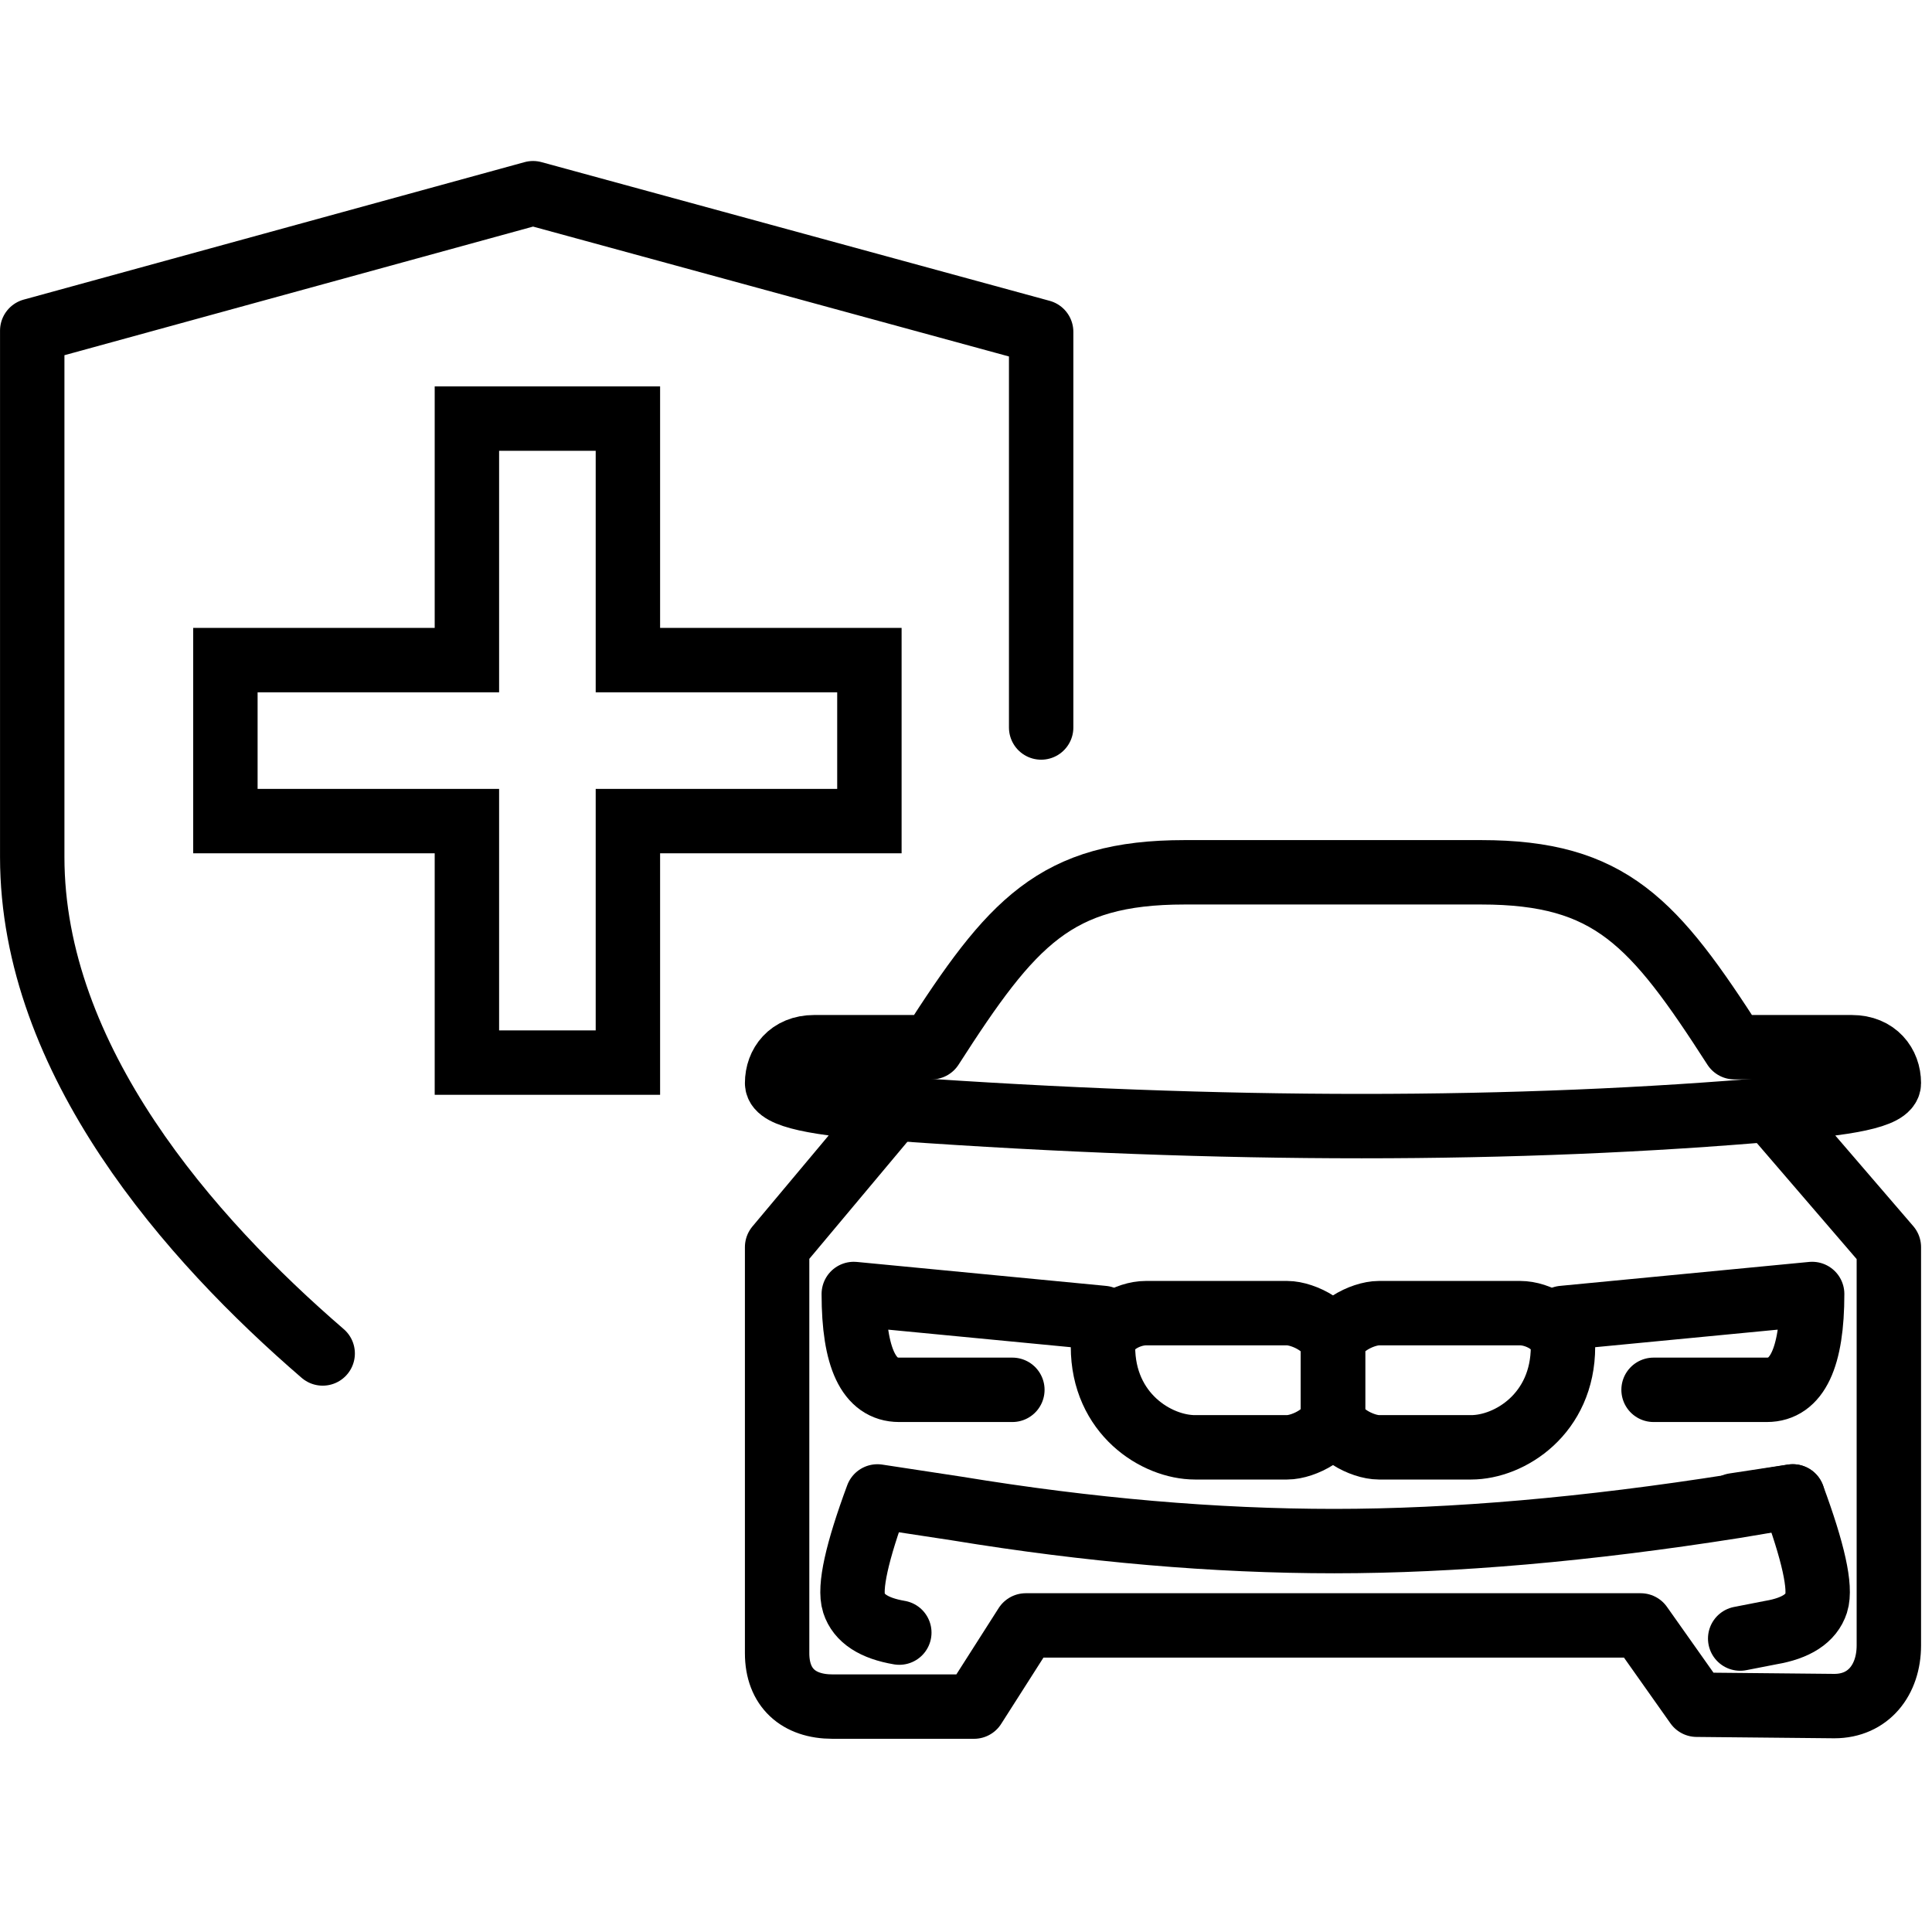 <?xml version="1.0" encoding="UTF-8"?>
<svg width="60px" height="60px" viewBox="0 0 60 60" version="1.1" xmlns="http://www.w3.org/2000/svg" xmlns:xlink="http://www.w3.org/1999/xlink">
    <title>BMW / ic-highlight-carepaket-bmw Copy</title>
    <g id="BMW-/-ic-highlight-carepaket-bmw-Copy" stroke="none" stroke-width="1" fill="none" fill-rule="evenodd">
        <rect id="Rectangle" x="0" y="0" width="60" height="60"></rect>
        <g id="bmw-service-paket" transform="translate(1, 6)" stroke="#000000" stroke-width="2">
            <g id="Group-21" fill-rule="nonzero" stroke-linecap="round" stroke-linejoin="round">
                <path d="M0,16.593 L0,4.307 L15.78,0 L31.333,4.269 L31.333,20.615 C31.333,26.93 26.429,32.485 22.313,36.033" id="Path" transform="translate(15.667, 18.017) scale(-1, 1) translate(-15.667, -18.017) "></path>
            </g>
            <polygon id="Path" points="18.5 19.5 18.5 27 13.5 27 13.5 19.5 6 19.5 6 14.5 13.5 14.5 13.5 7 18.5 7 18.5 14.5 26 14.5 26 19.5"></polygon>
            <g id="Group-22-Copy" transform="translate(23.134, 21.09)" stroke-linecap="round">
                <g id="Group">
                    <path d="M31.542,19.383 L29.734,19.686 C25.154,20.409 21.01,20.77 17.303,20.77 C13.596,20.77 9.69,20.433 5.586,19.759 L3.115,19.383 C2.475,21.112 2.232,22.216 2.386,22.695 C2.54,23.174 3.01,23.479 3.795,23.612" id="Path-3" stroke-linejoin="round"></path>
                    <g id="bmw-front-ic">
                        <path d="M32.833,25.894 C33.891,25.894 34.526,25.081 34.526,24.008 L34.526,11.641 L30.833,7.348 C33.295,7.203 34.526,6.936 34.526,6.548 C34.526,5.966 34.133,5.432 33.375,5.432 L29.731,5.432 C27.234,1.552 25.891,0 21.863,0 L12.656,0 C8.631,0 7.286,1.552 4.795,5.432 L1.151,5.432 C0.39,5.432 0,5.966 0,6.548 C0,6.936 1.199,7.203 3.596,7.348 L0,11.641 L0,24.252 C0,25.325 0.666,25.91 1.721,25.91 L6.115,25.91 L7.723,23.389 L26.818,23.389 L28.559,25.852 L32.833,25.894 Z" id="Path" stroke-linejoin="round"></path>
                        <path d="M21.552,17.858 L18.692,17.858 C18.165,17.858 17.263,17.393 17.263,16.816 L17.263,14.733 C17.263,14.157 18.165,13.691 18.692,13.691 L23.073,13.691 C23.644,13.691 24.406,14.108 24.406,14.733 C24.406,16.816 22.752,17.858 21.552,17.858 L21.552,17.858 Z" id="Path" stroke-linejoin="round"></path>
                        <path d="M17.263,16.816 C17.263,17.393 16.361,17.858 15.837,17.858 L12.98,17.858 C11.78,17.858 10.12,16.816 10.12,14.733 C10.12,14.108 10.882,13.691 11.456,13.691 L15.837,13.691 C16.361,13.691 17.263,14.157 17.263,14.733 L17.263,16.816 Z" id="Path" stroke-linejoin="round"></path>
                        <path d="M3.742,7.346 C8.786,7.703 13.59,7.882 18.154,7.882 C22.717,7.882 27.041,7.703 31.124,7.346" id="Path"></path>
                        <path d="M7.306,16.072 C5.899,16.072 4.726,16.072 3.788,16.072 C2.85,16.072 2.381,15.08 2.381,13.096 L10.12,13.84" id="Line" stroke-linejoin="round"></path>
                        <path d="M29.331,16.072 C27.924,16.072 26.751,16.072 25.813,16.072 C24.875,16.072 24.406,15.08 24.406,13.096 L32.145,13.84" id="Line" stroke-linejoin="round" transform="translate(28.275, 14.584) scale(-1, 1) translate(-28.275, -14.584) "></path>
                    </g>
                    <path d="M32.315,19.658 L30.498,19.382 C29.858,21.111 29.615,22.215 29.769,22.694 C29.924,23.173 30.393,23.478 31.178,23.611 L32.131,23.797" id="Path-3" stroke-linejoin="round" transform="translate(31.02, 21.589) scale(-1, 1) translate(-31.02, -21.589) "></path>
                </g>
            </g>
        </g>
    </g>
</svg>
